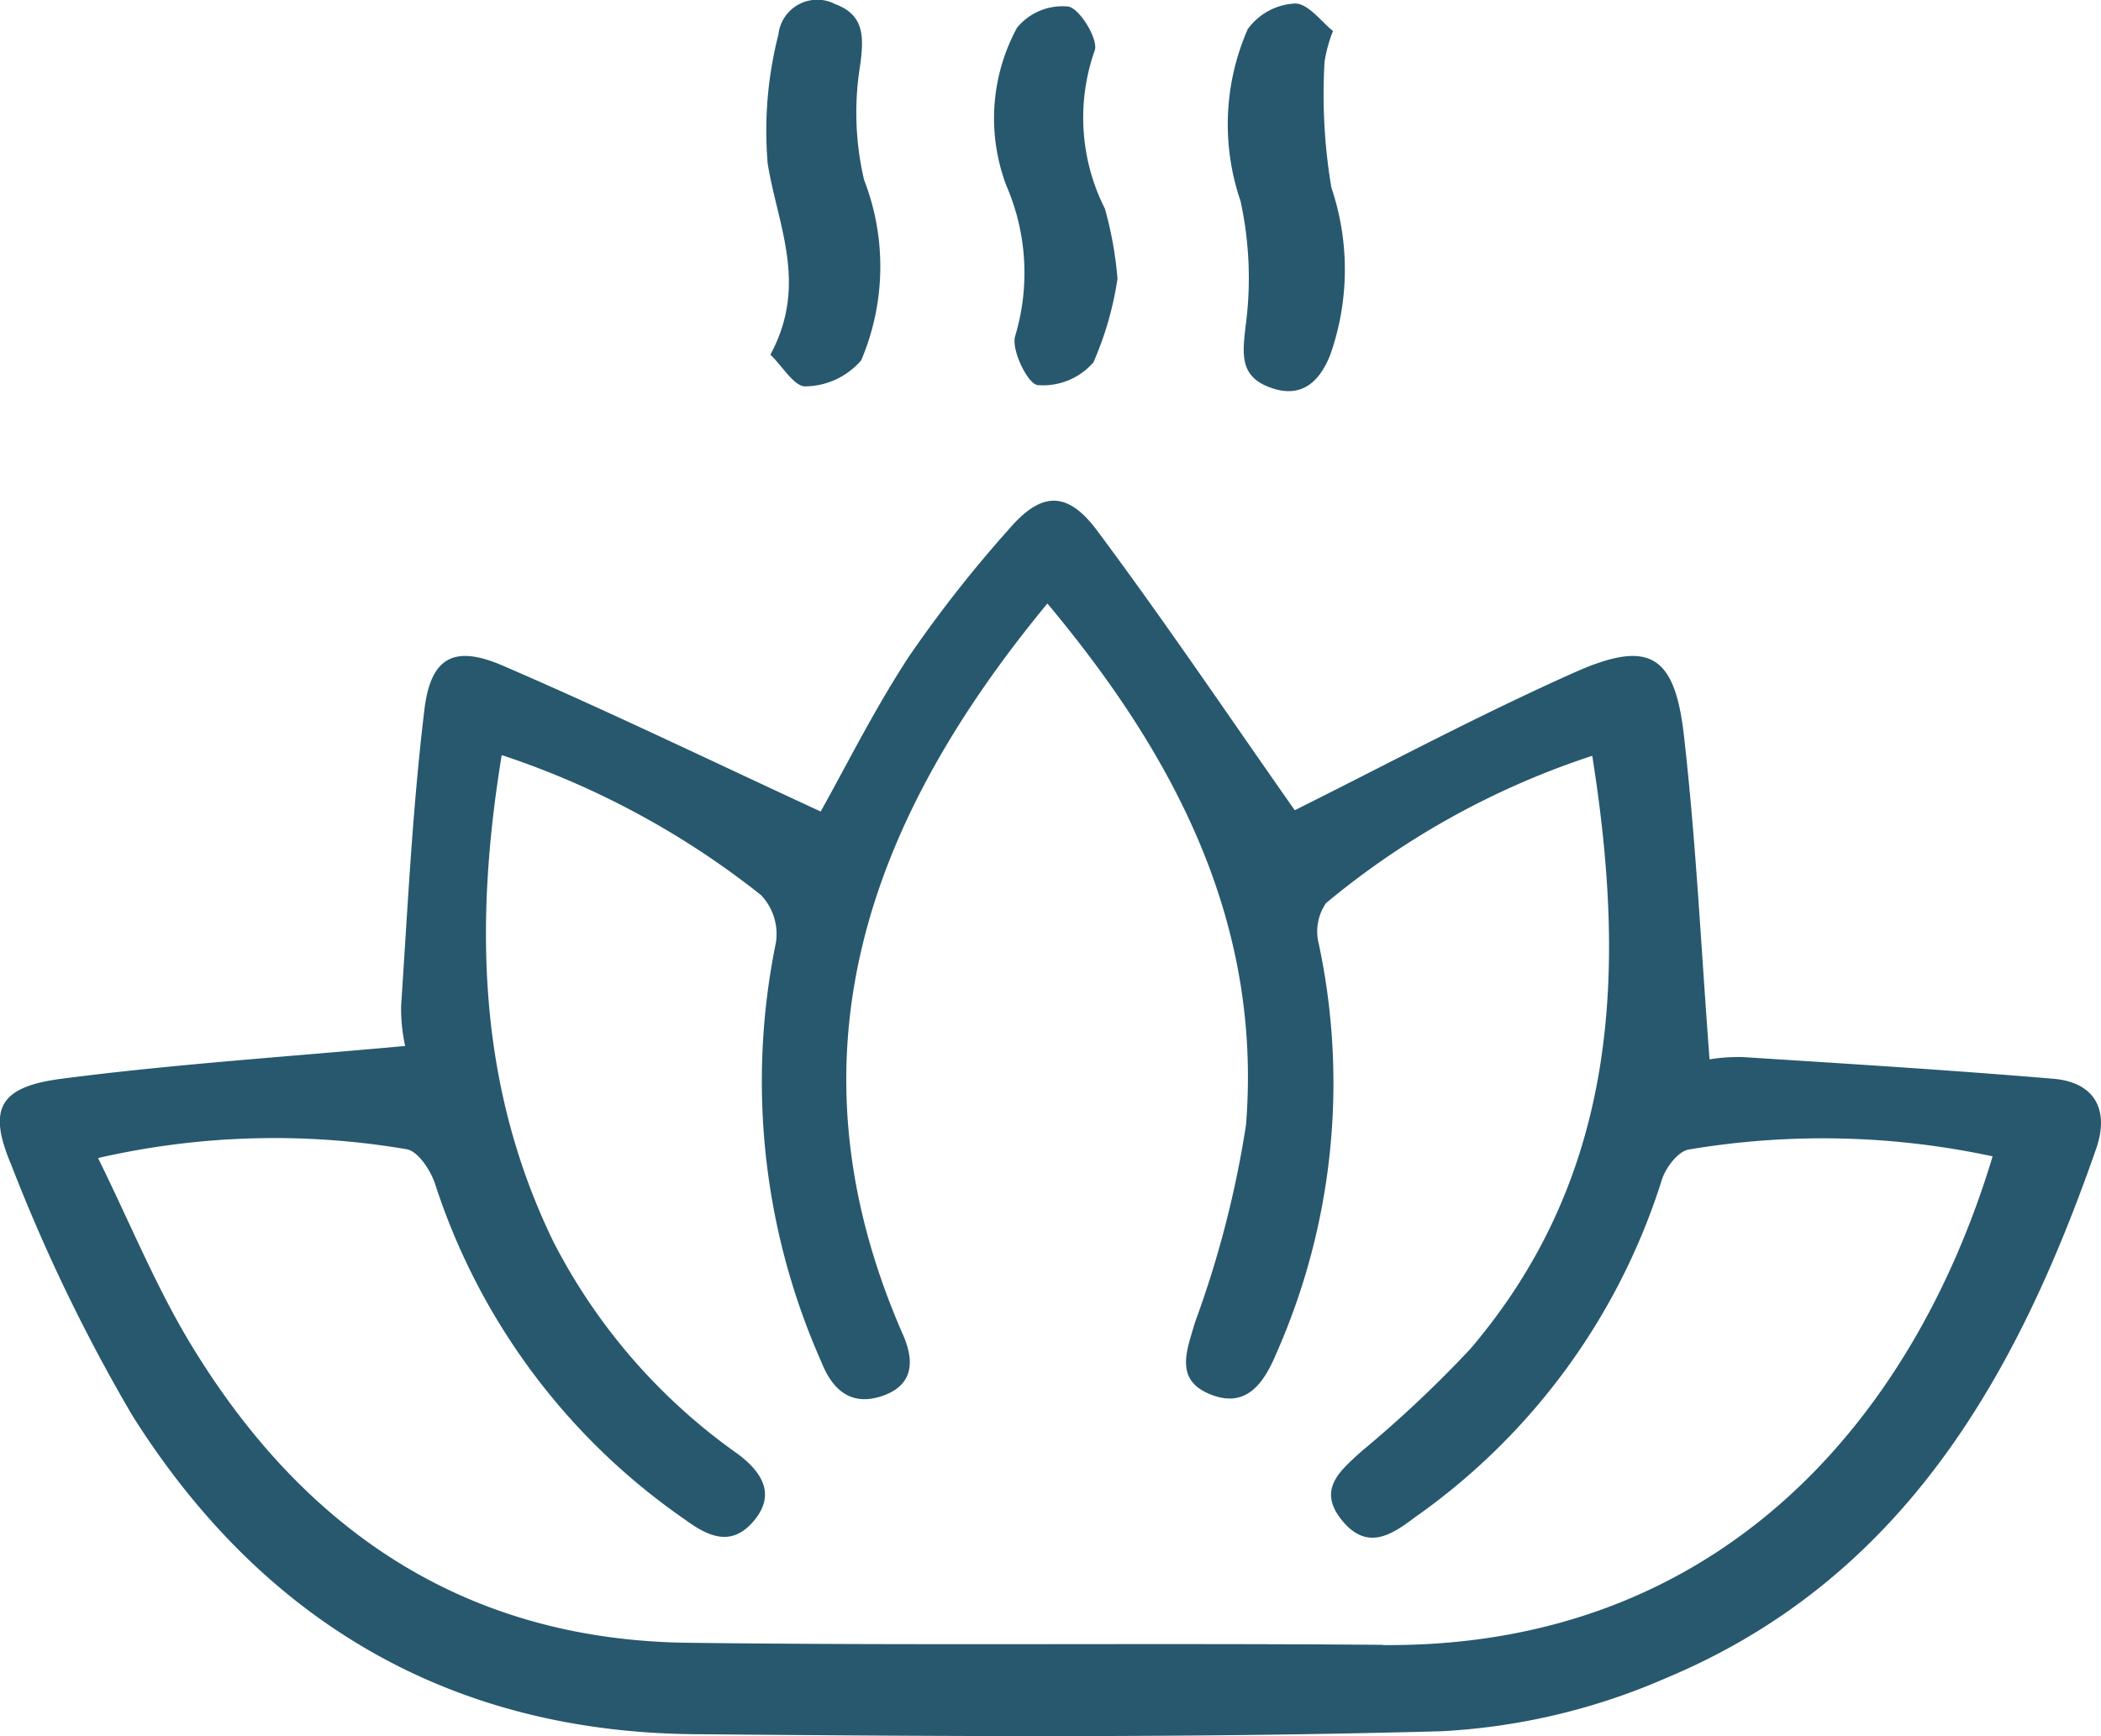 <svg xmlns="http://www.w3.org/2000/svg" width="59.633" height="49.284" viewBox="0 0 59.633 49.284">
  <path id="Path_23158" data-name="Path 23158" d="M645.14,37.054c-2.932-.247-5.869-.427-8.806-.615a5.2,5.2,0,0,0-.949.064c-.241-3.173-.384-6.2-.729-9.209-.262-2.289-.992-2.714-3.1-1.776-2.767,1.234-5.444,2.67-7.944,3.913-1.8-2.562-3.641-5.295-5.607-7.935-.853-1.146-1.591-1.106-2.495-.054a35.815,35.815,0,0,0-2.859,3.642c-.981,1.5-1.784,3.118-2.495,4.384-3.03-1.4-5.994-2.835-9.015-4.138-1.384-.6-2.051-.249-2.232,1.245-.337,2.79-.474,5.606-.661,8.412a4.905,4.905,0,0,0,.115,1.136c-3.371.31-6.572.518-9.746.93-1.765.229-2.114.842-1.435,2.444a49.043,49.043,0,0,0,3.442,7.125c3.671,5.818,9,8.98,15.964,9.039,7.065.06,14.135.111,21.195-.085a18.273,18.273,0,0,0,6.375-1.512c6.7-2.805,9.945-8.544,12.2-15.022.376-1.082-.016-1.887-1.218-1.988m-19.028,16.07c-6.579-.055-13.16.024-19.739-.059-6.3-.08-10.882-3.184-14.078-8.446-1-1.645-1.731-3.452-2.649-5.314a22.378,22.378,0,0,1,8.76-.25c.327.057.69.613.814,1.008a18.51,18.51,0,0,0,7.07,9.494c.678.5,1.336.8,1.97.047.659-.785.178-1.424-.458-1.9a16.678,16.678,0,0,1-5.239-6.038c-2.132-4.4-2.246-8.992-1.46-13.8a23.908,23.908,0,0,1,7.36,3.974,1.606,1.606,0,0,1,.424,1.343,19.625,19.625,0,0,0,1.291,11.915c.323.817.867,1.262,1.742.955s.9-.99.571-1.735c-3.433-7.835-1.044-14.525,4.1-20.755,3.607,4.313,6.1,9.042,5.637,14.806a29.125,29.125,0,0,1-1.447,5.6c-.23.794-.589,1.622.42,2.038s1.517-.272,1.879-1.134a18.98,18.98,0,0,0,1.214-11.65,1.412,1.412,0,0,1,.208-1.157,23.01,23.01,0,0,1,7.554-4.18c.972,6.117.749,11.9-3.462,16.839a33.71,33.71,0,0,1-3.081,2.9c-.609.554-1.283,1.088-.552,1.975.706.856,1.39.413,2.067-.1a18.489,18.489,0,0,0,6.994-9.547c.1-.353.464-.837.769-.889a22.916,22.916,0,0,1,8.629.193c-2.283,7.58-7.85,13.953-17.308,13.873m-17.463-42.1a11.012,11.012,0,0,1,.307-3.615,1.109,1.109,0,0,1,1.611-.868c.818.307.819.9.714,1.711a8.371,8.371,0,0,0,.107,3.278,6.8,6.8,0,0,1-.082,5.124,2.124,2.124,0,0,1-1.577.739c-.315.02-.67-.587-1-.9,1.089-2.017.188-3.706-.083-5.467m6.784.676a5.393,5.393,0,0,1,.3-4.491,1.668,1.668,0,0,1,1.458-.6c.341.072.863.957.744,1.253a5.732,5.732,0,0,0,.293,4.488,10.675,10.675,0,0,1,.356,1.982,9.276,9.276,0,0,1-.684,2.378,1.893,1.893,0,0,1-1.584.645c-.282-.034-.76-1.017-.634-1.4a6.233,6.233,0,0,0-.248-4.253m6.639.418a6.727,6.727,0,0,1,.207-4.868,1.759,1.759,0,0,1,1.345-.729c.378,0,.758.531,1.076.78a3.993,3.993,0,0,0-.24.875,15.869,15.869,0,0,0,.194,3.571,7.27,7.27,0,0,1-.037,4.759c-.328.819-.87,1.24-1.741.9-.82-.317-.748-.935-.656-1.733a10.253,10.253,0,0,0-.148-3.559" transform="translate(-586.863 -6.431)" fill="#27586e"/>
</svg>
